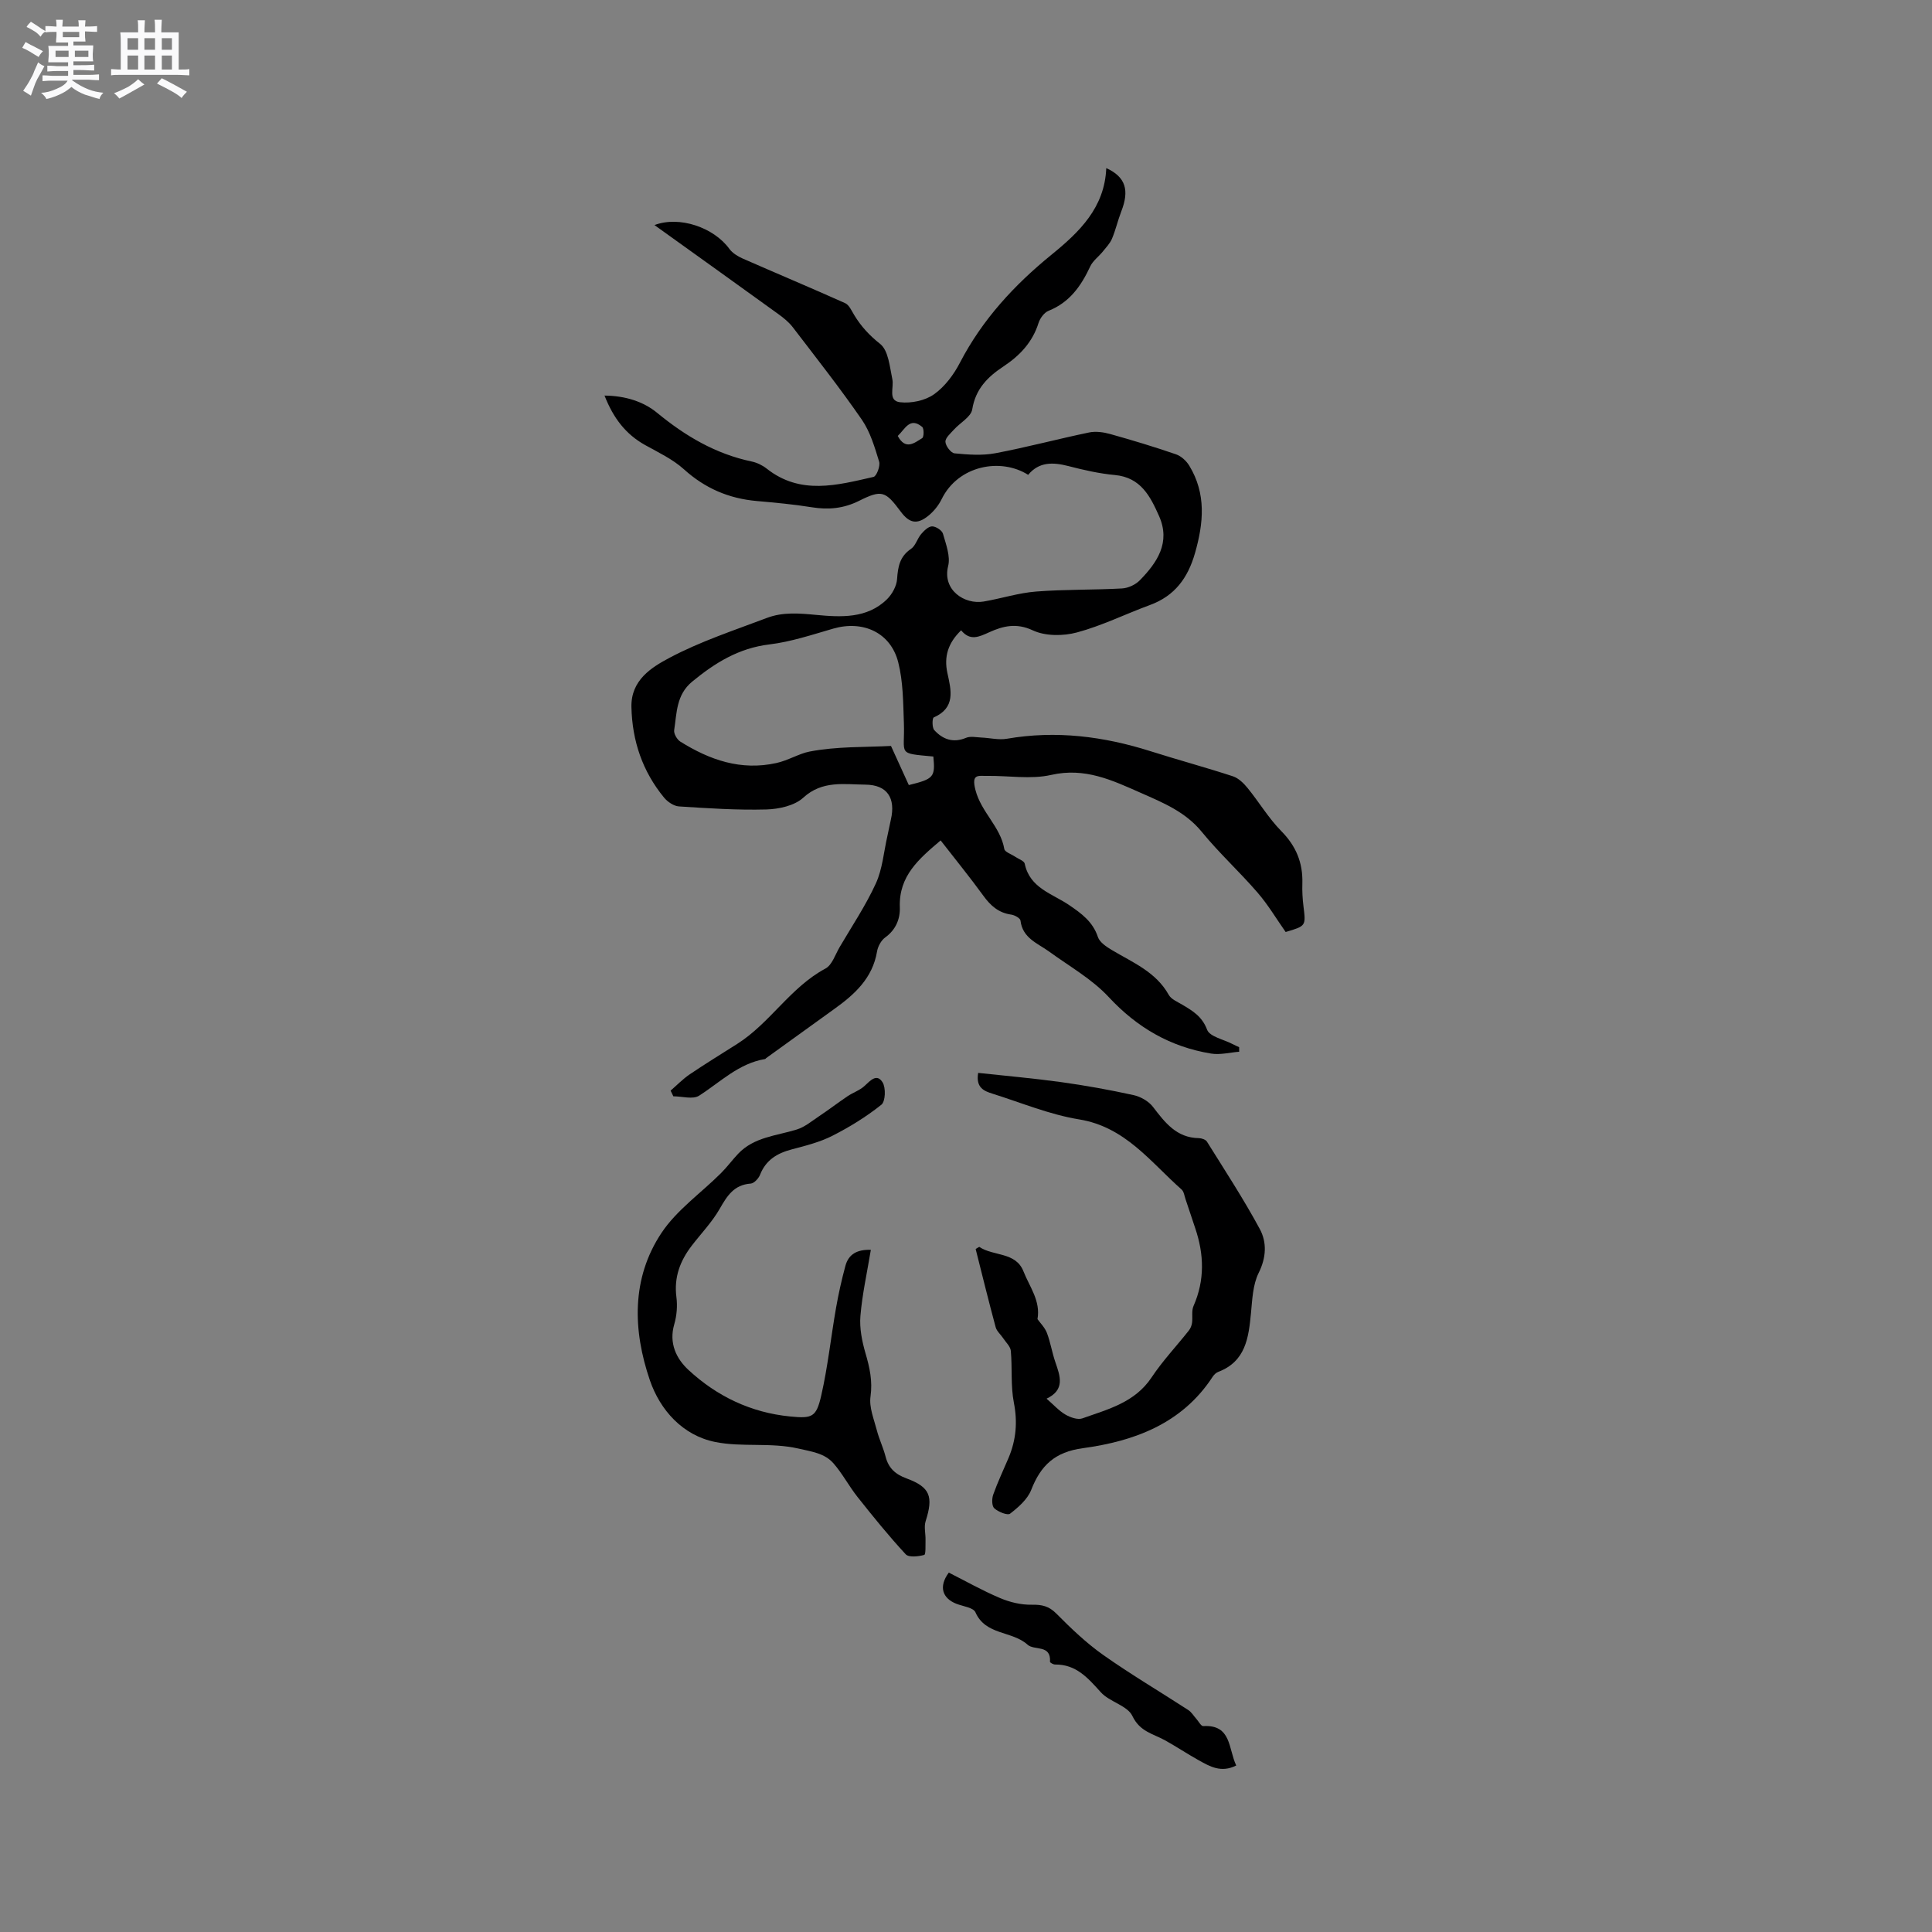 <svg enable-background="new 0 0 400 400" viewBox="0 0 400 400" xmlns="http://www.w3.org/2000/svg"><rect x="0" y="0" width="400" height="400" fill="#808080" stroke="none"/><path d="m6.8 9.5c.6.3 1.3.7 2.1 1.1-.4.4-.7.8-.9 1.2-.7-.4-1.3-.8-1.8-1.1s-1.1-.6-1.6-.8c.2-.4.5-.8.7-1.2.4.2.8.5 1.5.8zm.9 6.9c-.3.6-.5 1.1-.7 1.7s-.4 1.1-.6 1.7c-.6-.4-1.1-.7-1.6-1 .7-1 1.2-1.8 1.5-2.4.3-.5.6-1.1.8-1.7.3-.6.5-1.2.8-1.8.3.3.8.6 1.3.8-.7 1.3-1.2 2.2-1.5 2.7zm.1-11c.4.3 1 .7 1.7 1.1-.5.2-.8.6-1.1 1.1-.5-.6-1-1-1.4-1.2s-.9-.6-1.5-.8c.2-.4.5-.7.9-1.1.5.3.9.6 1.4.9zm10.5 13.1c1 .4 2 .6 3.1.7-.4.4-.7.8-.8 1.3-.9-.2-1.9-.6-3-.9-1-.4-2-.9-2.8-1.6-.5.4-1.1.9-1.9 1.3s-1.9.9-3.3 1.2c-.1-.3-.5-.8-1.1-1.3 1 0 2.1-.3 3.2-.8 1.2-.5 1.9-1 2.3-1.7h-3.2c-.4 0-1 0-2 .1v-1.2c1 0 1.7.1 2 .1h3.3v-1h-2.3c-.2 0-.9 0-2 .1v-1.2c1.2 0 1.9.1 2 .1h2.3v-.8h-4.1c0-.7.1-1.2.1-1.6 0-.5 0-1.1-.1-1.8h4.1v-.7h-2.5c0-.6.1-1.1.1-1.6v-.6h-.5c-.4 0-1 0-1.8.1v-1.3c1.2 0 1.9.1 2.1.1h.2c0-.3 0-.8-.1-1.4h1.4c0 .6-.1 1-.1 1.4h3.4c0-.4 0-.8-.1-1.3h1.5c0 .4-.1.9-.1 1.3.7 0 1.5 0 2.5-.1v1.2c-1 0-1.8-.1-2.5-.1v.6c0 .3 0 .8.1 1.5h-2.5v.8h4.1c0 .7-.1 1.3-.1 1.8s0 1 .1 1.5h-4.1v.8h1.4c.8 0 1.8 0 2.9-.1v1.2c-1 0-1.9-.1-2.8-.1h-1.5v1h3.2c.3 0 1 0 2.1-.1v1.2c-1.1 0-1.8-.1-2.1-.1h-3.4l-.1.1c1.4 1 2.4 1.5 3.4 1.9zm-4.1-6.7v-1.3h-2.7v1.3zm2.2-4.1v-1.1h-3.4v1.1zm1.9 4.1v-1.3h-2.8v1.3z" fill="#fafafb"/><path d="m37 6.7v2.3 5.4c1 0 1.8 0 2.2-.1v1.3c-.6 0-1.5-.1-2.5-.1h-11.9c-.7 0-1.3 0-1.8.1v-1.3c.5 0 1.1.1 2 .1v-5.2c0-1 0-1.8-.1-2.5h3.7c0-1.3 0-2.1-.1-2.5h1.5c0 .4-.1 1.3-.1 2.5h2.2c0-1.2 0-2.1-.1-2.6h1.5c0 .4-.1 1.3-.1 2.6zm-12.3 13.7c-.3-.4-.7-.8-1.1-1.1 1.1-.4 2.1-.9 2.9-1.3.8-.5 1.5-1 2.1-1.6.4.4.9.8 1.3 1.1-2.5 1.4-4.2 2.4-5.2 2.9zm3.9-10.1v-2.4h-2.2v2.4zm0 4.1v-2.9h-2.2v2.9zm3.5-4.1v-2.4h-2.2v2.4zm0 4.1v-2.9h-2.2v2.9zm.4 2.9 1-1.1c.6.3 1.4.7 2.5 1.3s2 1.1 2.7 1.5c-.4.4-.8.8-1.1 1.3-.8-.8-2.5-1.7-5.1-3zm3.1-7v-2.4h-2.1v2.4zm0 4.1v-2.9h-2.1v2.9z" fill="#fafafb"/><g fill="#000001"><path d="m256.56 217.75c-1.95.15-3.95.69-5.82.38-8.42-1.38-15.31-5.37-21.2-11.71-3.46-3.72-8.11-6.34-12.29-9.38-2.42-1.76-5.54-2.78-5.97-6.45-.06-.49-1.2-1.13-1.91-1.23-2.63-.36-4.3-1.86-5.8-3.94-2.79-3.84-5.8-7.53-8.82-11.42-4.46 3.79-8.68 7.33-8.45 13.81.09 2.44-.82 4.69-3.04 6.29-.84.61-1.51 1.86-1.68 2.91-.93 5.51-4.63 8.87-8.85 11.89-4.7 3.37-9.39 6.77-14.09 10.16-.09.06-.15.19-.24.2-5.47.91-9.25 4.77-13.66 7.59-1.28.82-3.53.13-5.33.13-.19-.39-.38-.78-.57-1.18 1.31-1.13 2.53-2.4 3.96-3.37 3.21-2.17 6.52-4.2 9.8-6.28 6.84-4.32 11.02-11.73 18.3-15.62 1.37-.73 2.02-2.87 2.92-4.41 2.57-4.38 5.42-8.63 7.52-13.22 1.37-3 1.63-6.51 2.38-9.79.26-1.13.46-2.27.72-3.39 1.03-4.45-.7-7.24-5.3-7.27-4.36-.04-8.89-.91-12.83 2.7-1.81 1.66-5.04 2.37-7.66 2.44-6.02.16-12.06-.24-18.08-.63-1.07-.07-2.35-.94-3.08-1.82-4.46-5.43-6.6-11.71-6.76-18.75-.12-5.59 4.16-8.22 7.87-10.19 6.39-3.4 13.38-5.69 20.19-8.27 3.28-1.24 6.64-.96 10.21-.62 4.99.47 10.52.82 14.65-3.25 1.06-1.05 1.98-2.72 2.08-4.16.18-2.56.54-4.68 2.88-6.26.95-.64 1.3-2.12 2.1-3.06.6-.7 1.49-1.58 2.26-1.6.77-.01 2.06.81 2.26 1.52.62 2.19 1.58 4.67 1.07 6.71-1.23 4.96 3.4 8 7.36 7.33 3.64-.62 7.22-1.79 10.88-2.07 5.9-.46 11.86-.31 17.77-.64 1.27-.07 2.78-.77 3.67-1.68 3.61-3.69 6.42-7.84 3.99-13.31-1.8-4.05-3.77-7.99-9.13-8.49-3.25-.3-6.49-1.04-9.66-1.86-3.18-.82-6.06-.9-8.31 1.82-5.69-3.6-14.48-1.96-17.91 5.03-.63 1.29-1.63 2.53-2.74 3.43-2.34 1.9-3.94 1.57-5.73-.84-3.16-4.25-3.91-4.6-8.62-2.24-3.21 1.6-6.36 1.89-9.82 1.33-3.76-.61-7.57-.95-11.37-1.29-5.77-.51-10.71-2.62-15.07-6.56-2.31-2.09-5.28-3.49-8.05-5.03-3.98-2.22-6.55-5.52-8.4-10.24 4.3.04 8.06 1.24 10.89 3.57 5.86 4.82 12.11 8.51 19.58 10.08 1.09.23 2.21.77 3.09 1.46 7 5.55 14.62 3.44 22.13 1.73.63-.14 1.44-2.26 1.17-3.15-.92-2.99-1.84-6.16-3.58-8.69-4.51-6.54-9.44-12.79-14.27-19.11-.82-1.07-1.92-1.97-3.02-2.76-8.49-6.14-17.01-12.23-25.65-18.43 5.14-1.96 12.29.48 15.52 4.94.63.86 1.71 1.52 2.71 1.97 7.07 3.11 14.19 6.09 21.24 9.25.83.37 1.34 1.57 1.88 2.46 1.42 2.35 3.14 4.21 5.37 5.98 1.72 1.36 1.99 4.75 2.53 7.32.37 1.73-.98 4.47 1.61 4.76 2.29.26 5.16-.33 7.01-1.64 2.24-1.58 4.1-4.08 5.38-6.56 4.64-8.93 11.25-16.08 18.97-22.36 5.75-4.68 10.99-9.71 11.32-17.92 4.05 1.85 4.81 4.61 3.11 8.97-.72 1.85-1.15 3.81-1.92 5.64-.42 1-1.24 1.84-1.94 2.71-.84 1.03-2.03 1.88-2.57 3.04-1.88 4.04-4.27 7.45-8.63 9.19-.9.36-1.77 1.55-2.08 2.54-1.25 3.97-3.88 6.74-7.23 8.96-3.27 2.16-5.8 4.65-6.49 8.91-.25 1.56-2.51 2.76-3.79 4.19-.7.78-1.79 1.7-1.76 2.52.04.86 1.14 2.32 1.89 2.39 2.79.27 5.7.49 8.43-.02 6.51-1.23 12.92-2.95 19.41-4.3 1.39-.29 2.99-.07 4.38.32 4.58 1.28 9.15 2.66 13.65 4.21 1.06.37 2.13 1.36 2.73 2.35 3.53 5.8 2.97 11.85 1.18 18.1-1.47 5.14-4.19 8.86-9.32 10.74-5.06 1.86-9.94 4.29-15.12 5.68-2.86.77-6.57.78-9.16-.44-3.39-1.59-6.18-.87-8.93.37-2.22 1-4.01 1.9-5.89-.37-2.72 2.63-3.58 5.46-2.84 8.85.78 3.56 1.74 7.18-2.83 9.19-.32.14-.37 2.1.11 2.62 1.75 1.91 3.9 2.72 6.58 1.6.9-.38 2.1-.11 3.16-.06 1.77.07 3.6.55 5.3.25 10.17-1.76 20.03-.5 29.77 2.59 5.65 1.79 11.38 3.34 17.01 5.18 1.17.38 2.24 1.44 3.05 2.43 2.39 2.93 4.35 6.26 6.98 8.92 3.06 3.1 4.48 6.55 4.36 10.81-.05 1.58.03 3.19.23 4.76.5 4.08.54 4.07-3.69 5.32-1.89-2.68-3.62-5.62-5.82-8.16-3.72-4.31-7.96-8.18-11.55-12.58-3.4-4.15-7.95-6-12.61-8.06-5.96-2.64-11.58-5.31-18.57-3.72-4.23.96-8.87.13-13.32.2-1.79.03-3.23-.48-2.35 2.93 1.19 4.61 5.17 7.57 5.97 12.2.11.64 1.46 1.07 2.24 1.6.69.48 1.87.85 1.99 1.45 1.04 5.06 5.72 6.2 9.17 8.55 2.6 1.77 4.92 3.45 5.98 6.63.37 1.1 1.76 2.02 2.88 2.69 4.33 2.59 9.13 4.52 11.79 9.29.51.91 1.79 1.43 2.78 2.02 2.17 1.29 4.12 2.43 5.16 5.2.54 1.43 3.4 1.99 5.22 2.94.46.24.94.45 1.41.67 0 .32 0 .63.01.94zm-63.32-61.12c-7.65-.72-5.86-.26-6.1-6.96-.15-4.2-.15-8.52-1.17-12.55-1.57-6.17-7.3-8.75-13.46-6.97-4.36 1.26-8.74 2.73-13.21 3.27-6.34.76-11.27 3.81-16.01 7.72-3.28 2.71-3.16 6.46-3.71 10.03-.11.73.59 1.94 1.27 2.37 6.09 3.8 12.52 6.06 19.88 4.44 2.45-.54 4.72-1.96 6.85-2.37 5.64-1.1 11.54-.89 16.89-1.17 1.37 3.01 2.56 5.61 3.69 8.1 5.18-1.27 5.49-1.65 5.08-5.91zm-7.37-66.37c1.63 3.03 3.47 1.42 5.06.45.37-.22.4-1.98 0-2.32-2.55-2.13-3.54.43-5.06 1.87z"/><path d="m202.75 258.15c2.92 1.99 7.56.99 9.16 5.1 1.22 3.12 3.57 6.07 2.89 9.86.56.79 1.51 1.72 1.95 2.85.75 1.97 1.07 4.1 1.76 6.09 1 2.89 2.03 5.7-1.83 7.53 1.5 1.3 2.57 2.52 3.9 3.29 1.01.59 2.54 1.13 3.51.79 5.3-1.89 10.87-3.27 14.34-8.49 2.27-3.42 5.14-6.45 7.7-9.69.35-.44.59-1.04.67-1.6.16-1.16-.14-2.48.31-3.5 2.35-5.34 2.18-10.67.36-16.06-.68-2.01-1.33-4.02-2.01-6.02-.24-.7-.34-1.6-.83-2.03-6.45-5.7-11.65-12.95-21.2-14.51-6.1-.99-11.98-3.45-17.93-5.32-1.72-.54-3.51-1.21-2.98-4.31 5.72.62 11.47 1.12 17.18 1.91 5.03.7 10.03 1.6 14.99 2.69 1.47.32 3.13 1.27 4.03 2.45 2.49 3.25 4.87 6.39 9.49 6.46.57.01 1.4.29 1.67.72 3.73 5.98 7.6 11.89 10.94 18.08 1.49 2.76 1.37 5.9-.23 9.11-1.21 2.44-1.32 5.51-1.59 8.33-.49 5.1-1.1 10-6.79 12.16-.46.17-.89.61-1.16 1.03-6.32 9.68-16.2 13.31-26.84 14.76-5.84.79-8.73 3.57-10.71 8.64-.76 1.94-2.65 3.59-4.37 4.92-.53.41-2.45-.37-3.27-1.11-.53-.48-.53-1.99-.22-2.85.92-2.59 2.11-5.08 3.18-7.61 1.55-3.69 1.88-7.39 1.09-11.42-.68-3.48-.31-7.15-.63-10.71-.08-.91-1.01-1.76-1.58-2.62-.51-.77-1.33-1.45-1.56-2.29-1.45-5.37-2.78-10.78-4.14-16.18.24-.17.49-.31.75-.45z"/><path d="m180.3 258.76c-.8 4.83-1.79 9.24-2.16 13.7-.21 2.53.33 5.24 1.05 7.71.87 2.97 1.49 5.76 1.04 8.97-.32 2.24.72 4.7 1.32 7.02.48 1.84 1.33 3.58 1.8 5.42.61 2.39 2.03 3.66 4.34 4.51 4.91 1.81 5.58 3.75 3.95 8.87-.37 1.16.01 2.56-.02 3.85-.03 1.09.08 3.02-.27 3.12-1.21.33-3.19.56-3.83-.13-3.51-3.79-6.77-7.82-9.98-11.87-1.76-2.22-3.1-4.8-4.95-6.93s-4.51-2.45-7.28-3.09c-5.77-1.32-11.65-.24-17.22-1.36-6.74-1.35-11.42-6.6-13.54-12.78-3.52-10.29-3.88-21.07 2.41-30.52 3.15-4.73 8.15-8.22 12.27-12.32 1.28-1.27 2.36-2.75 3.6-4.06 3.29-3.47 7.91-3.71 12.11-5.01 1.7-.52 3.18-1.79 4.7-2.8 1.98-1.32 3.87-2.77 5.84-4.1 1.13-.76 2.51-1.21 3.49-2.11 1.22-1.12 2.56-2.69 3.76-.76.7 1.13.6 3.96-.25 4.63-3.11 2.48-6.56 4.61-10.12 6.42-2.61 1.33-5.55 2.07-8.41 2.82-3.04.8-5.38 2.19-6.59 5.26-.3.77-1.24 1.78-1.94 1.83-3.48.25-4.89 2.56-6.43 5.25-1.57 2.73-3.82 5.07-5.76 7.59-2.42 3.14-3.71 6.55-3.19 10.64.24 1.84.08 3.86-.44 5.64-1.15 3.91.42 7.13 2.95 9.47 5.87 5.44 12.91 8.82 20.99 9.62 4.64.46 5.46.18 6.5-4.38 1.36-5.97 2-12.1 3.06-18.14.51-2.91 1.16-5.8 1.93-8.65.65-2.4 2.37-3.41 5.27-3.33z"/><path d="m255.95 365.53c-3.13 1.57-5.45.2-7.74-1.07-2.37-1.32-4.63-2.83-6.99-4.14-2.47-1.37-5.22-1.78-6.77-5.04-1.03-2.18-4.74-2.91-6.55-4.93-2.66-2.95-5.1-5.78-9.47-5.73-.36 0-1.05-.39-1.04-.56.24-3.65-3.24-2.27-4.65-3.55-3.19-2.89-8.68-1.9-10.79-6.71-.43-.97-2.56-1.22-3.93-1.75-2.94-1.15-3.72-3.58-1.58-6.46 3.47 1.75 6.95 3.72 10.61 5.27 2.02.86 4.35 1.42 6.53 1.38 2.11-.04 3.57.26 5.14 1.85 3.04 3.07 6.21 6.1 9.73 8.58 5.7 4.02 11.73 7.58 17.58 11.38.66.43 1.1 1.2 1.65 1.81.48.53.98 1.53 1.43 1.51 5.89-.35 5.18 4.69 6.84 8.16z"/></g></svg>